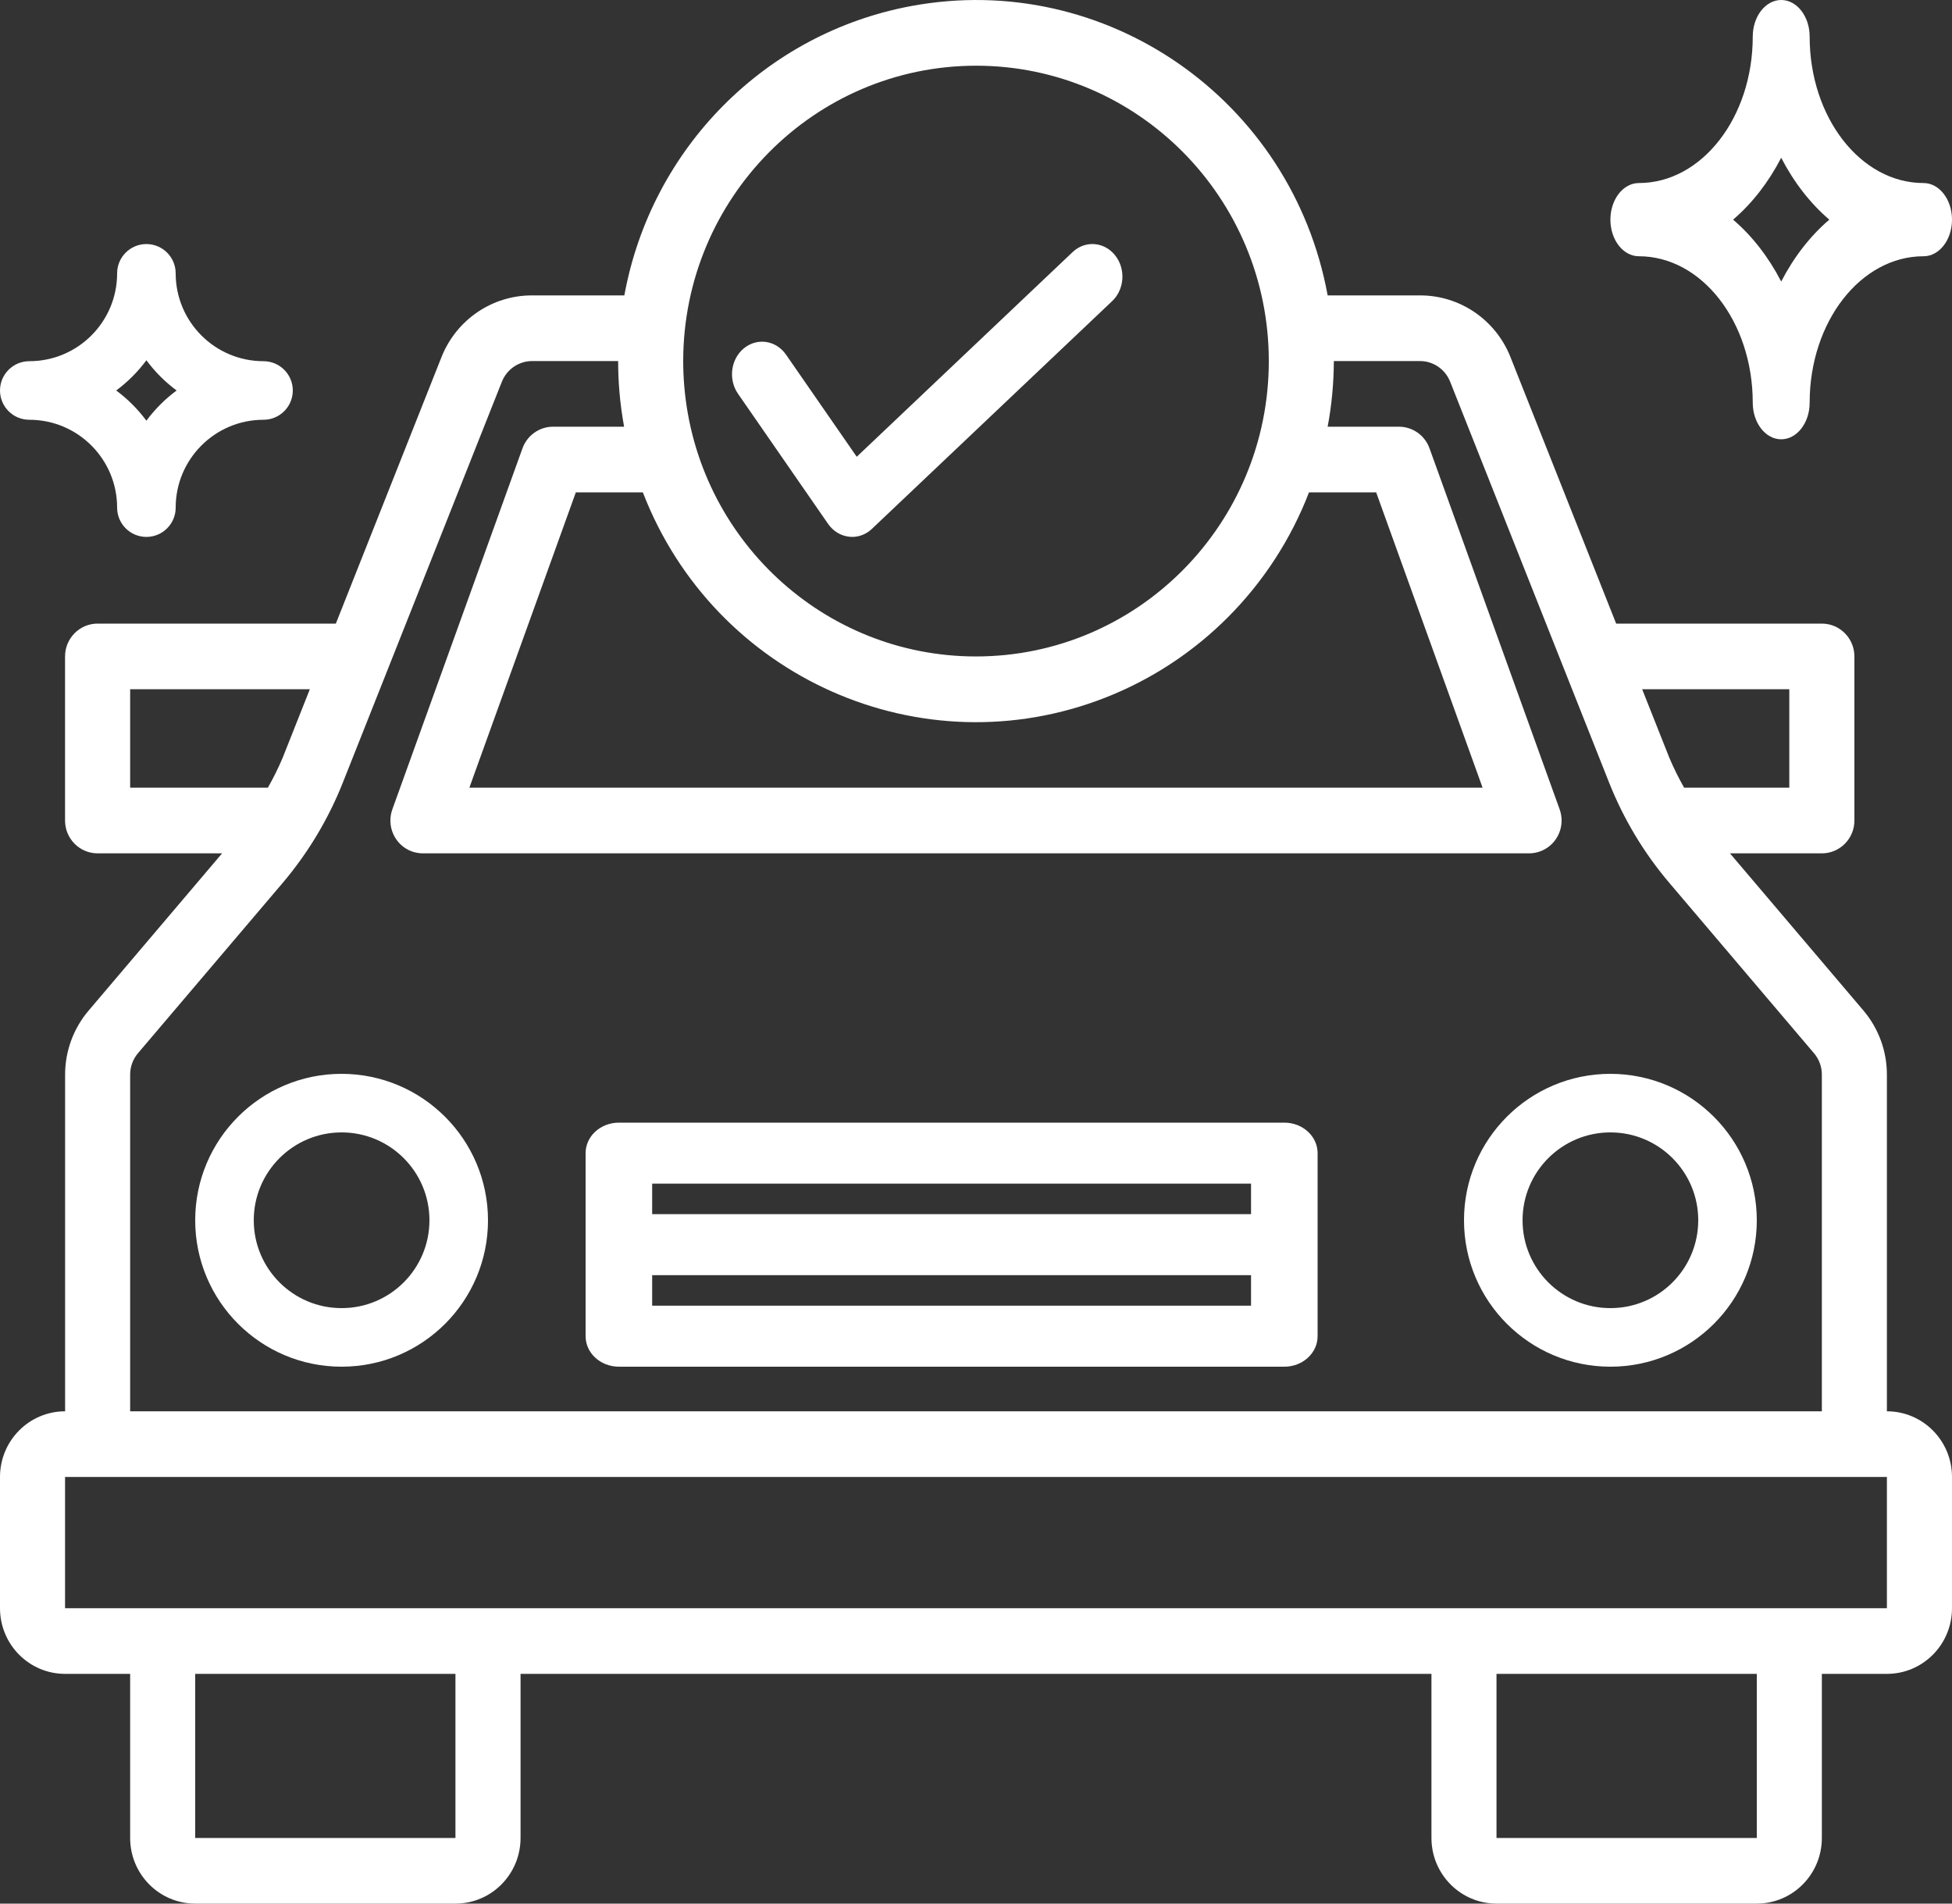 <?xml version="1.0" encoding="UTF-8"?>
<svg width="40px" height="39px" viewBox="0 0 40 39" version="1.1" xmlns="http://www.w3.org/2000/svg" xmlns:xlink="http://www.w3.org/1999/xlink">
    <rect x="0" y="0" width="40" height="39" fill="#333333" stroke="none"/>
    <!-- Generator: Sketch 52.3 (67297) - http://www.bohemiancoding.com/sketch -->
    <title>1274335</title>
    <desc>Created with Sketch.</desc>
    <g id="Page-1" stroke="none" stroke-width="1" fill="none" fill-rule="evenodd">
        <g id="1274335" fill="#FFFFFF" fill-rule="nonzero">
            <path d="M38.666,28.914 L38.666,22.015 C38.666,21.534 38.495,21.068 38.185,20.703 L35.45,17.483 L37.333,17.483 C37.701,17.483 38,17.182 38,16.811 L38,13.449 C38,13.077 37.701,12.776 37.333,12.776 L33.118,12.776 L30.954,7.32 C30.652,6.553 29.916,6.05 29.097,6.052 L27.206,6.052 C26.472,2.038 22.651,-0.616 18.672,0.124 C15.683,0.679 13.345,3.038 12.794,6.052 L10.902,6.052 C10.084,6.05 9.347,6.553 9.045,7.321 L6.882,12.776 L2,12.776 C1.632,12.776 1.333,13.077 1.333,13.449 L1.333,16.811 C1.333,17.182 1.632,17.483 2,17.483 L4.551,17.483 L1.817,20.703 C1.506,21.068 1.334,21.534 1.334,22.015 L1.334,28.914 C0.597,28.914 0,29.516 0,30.259 L0,32.948 C0,33.691 0.597,34.293 1.333,34.293 L2.667,34.293 L2.667,37.655 C2.667,38.398 3.264,39 4,39 L9.333,39 C10.07,39 10.667,38.398 10.667,37.655 L10.667,34.293 L29.333,34.293 L29.333,37.655 C29.333,38.398 29.93,39 30.667,39 L36,39 C36.736,39 37.333,38.398 37.333,37.655 L37.333,34.293 L38.667,34.293 C39.403,34.293 40,33.691 40,32.948 L40,30.259 C40,29.516 39.403,28.914 38.666,28.914 Z M36.666,14.121 L36.666,16.138 L34.511,16.138 C34.399,15.941 34.298,15.737 34.209,15.528 L33.651,14.121 L36.666,14.121 L36.666,14.121 Z M20,1.346 C23.314,1.346 26,4.055 26,7.398 C26,10.74 23.313,13.449 19.999,13.449 C16.88,13.449 14.281,11.038 14.021,7.902 C14.007,7.733 14,7.567 14,7.397 C14.003,4.057 16.688,1.349 20,1.346 Z M13.173,10.087 C14.641,13.889 18.887,15.771 22.657,14.29 C24.568,13.539 26.08,12.015 26.824,10.087 L28.2,10.087 L30.381,16.138 L9.618,16.138 L11.8,10.087 L13.173,10.087 Z M2.667,16.138 L2.667,14.121 L6.349,14.121 L5.791,15.528 C5.702,15.737 5.601,15.941 5.489,16.138 L2.667,16.138 Z M2.667,22.015 C2.667,21.855 2.724,21.699 2.827,21.578 L5.788,18.094 C6.311,17.478 6.73,16.78 7.028,16.027 L10.283,7.824 C10.384,7.567 10.629,7.398 10.903,7.397 L12.667,7.397 C12.667,7.604 12.675,7.809 12.692,8.013 C12.712,8.257 12.745,8.501 12.789,8.742 L11.333,8.742 C11.053,8.742 10.803,8.919 10.707,9.184 L8.04,16.581 C7.914,16.93 8.093,17.316 8.438,17.443 C8.512,17.469 8.589,17.483 8.667,17.483 L31.333,17.483 C31.701,17.483 32,17.182 32,16.811 C32,16.733 31.986,16.655 31.96,16.581 L29.293,9.184 C29.197,8.919 28.947,8.742 28.666,8.742 L27.206,8.742 C27.289,8.299 27.331,7.849 27.333,7.397 L29.097,7.397 C29.37,7.397 29.614,7.564 29.716,7.82 L32.971,16.027 C33.269,16.78 33.688,17.478 34.212,18.093 L37.172,21.578 C37.276,21.699 37.333,21.855 37.333,22.015 L37.333,28.914 L2.667,28.914 L2.667,22.015 Z M4,37.655 L4,34.293 L9.333,34.293 L9.333,37.655 L4,37.655 Z M30.666,37.655 L30.666,34.293 L36,34.293 L36,37.655 L30.666,37.655 Z M36.666,32.948 L1.333,32.948 L1.333,30.259 L38.666,30.259 L38.666,32.948 L36.666,32.948 Z" id="Shape"></path>
            <path d="M7,22 C5.343,22 4,23.343 4,25 C4,26.657 5.343,28 7,28 C8.657,28 10,26.657 10,25 C9.998,23.344 8.656,22.002 7,22 Z M7,26.8 C6.006,26.8 5.2,25.994 5.2,25 C5.2,24.006 6.006,23.2 7,23.2 C7.994,23.2 8.8,24.006 8.8,25 C8.8,25.994 7.994,26.8 7,26.8 Z" id="Shape"></path>
            <path d="M33,22 C31.343,22 30,23.343 30,25 C30,26.657 31.343,28 33,28 C34.657,28 36,26.657 36,25 C35.998,23.344 34.656,22.002 33,22 Z M33,26.8 C32.006,26.8 31.2,25.994 31.2,25 C31.2,24.006 32.006,23.2 33,23.2 C33.994,23.2 34.8,24.006 34.8,25 C34.8,25.994 33.994,26.8 33,26.8 Z" id="Shape"></path>
            <path d="M26.318,23 L12.682,23 C12.305,23 12,23.28 12,23.625 L12,27.375 C12,27.72 12.305,28 12.682,28 L26.318,28 C26.695,28 27,27.72 27,27.375 L27,23.625 C27,23.28 26.695,23 26.318,23 Z M25.636,26.75 L13.364,26.75 L13.364,26.125 L25.636,26.125 L25.636,26.75 Z M25.636,24.875 L13.364,24.875 L13.364,24.25 L25.636,24.25 L25.636,24.875 Z" id="Shape"></path>
            <path d="M16.969,10.733 C17.072,10.882 17.229,10.977 17.4,10.996 C17.42,10.998 17.441,11 17.461,11 C17.61,11 17.754,10.942 17.867,10.835 L22.79,6.169 C23.046,5.926 23.072,5.505 22.848,5.228 C22.624,4.95 22.235,4.922 21.979,5.165 L17.556,9.358 L16.108,7.267 C15.904,6.972 15.518,6.913 15.246,7.134 C14.974,7.355 14.919,7.772 15.123,8.067 L16.969,10.733 Z" id="Path"></path>
            <path d="M39.417,3.75 C38.128,3.75 37.083,2.407 37.083,0.75 C37.083,0.336 36.822,0 36.5,0 C36.178,0 35.917,0.336 35.917,0.75 C35.917,2.407 34.872,3.75 33.583,3.75 C33.261,3.75 33,4.086 33,4.5 C33,4.914 33.261,5.25 33.583,5.25 C34.872,5.25 35.917,6.593 35.917,8.25 C35.917,8.664 36.178,9 36.5,9 C36.822,9 37.083,8.664 37.083,8.25 C37.083,6.593 38.128,5.25 39.417,5.25 C39.739,5.25 40,4.914 40,4.5 C40,4.086 39.739,3.75 39.417,3.75 Z M36.5,5.768 C36.24,5.265 35.905,4.834 35.514,4.5 C35.905,4.166 36.24,3.735 36.5,3.232 C36.76,3.735 37.095,4.166 37.486,4.5 C37.095,4.834 36.76,5.265 36.5,5.768 Z" id="Shape"></path>
            <path d="M2.4,10.4 C2.4,10.731 2.668,11 3,11 C3.331,11 3.6,10.731 3.6,10.4 C3.6,9.406 4.406,8.6 5.4,8.6 C5.731,8.6 6,8.331 6,8 C6,7.669 5.731,7.4 5.4,7.4 C4.406,7.4 3.6,6.594 3.6,5.6 C3.6,5.269 3.331,5 3,5 C2.668,5 2.4,5.269 2.4,5.6 C2.4,6.594 1.594,7.4 0.6,7.4 C0.269,7.4 0,7.669 0,8 C0,8.331 0.269,8.6 0.6,8.6 C1.594,8.6 2.4,9.406 2.4,10.4 Z M3,7.381 C3.175,7.617 3.383,7.825 3.619,8 C3.383,8.175 3.175,8.383 3,8.619 C2.825,8.383 2.617,8.175 2.381,8 C2.617,7.825 2.825,7.617 3,7.381 Z" id="Shape"></path>
        </g>
    </g>
</svg>